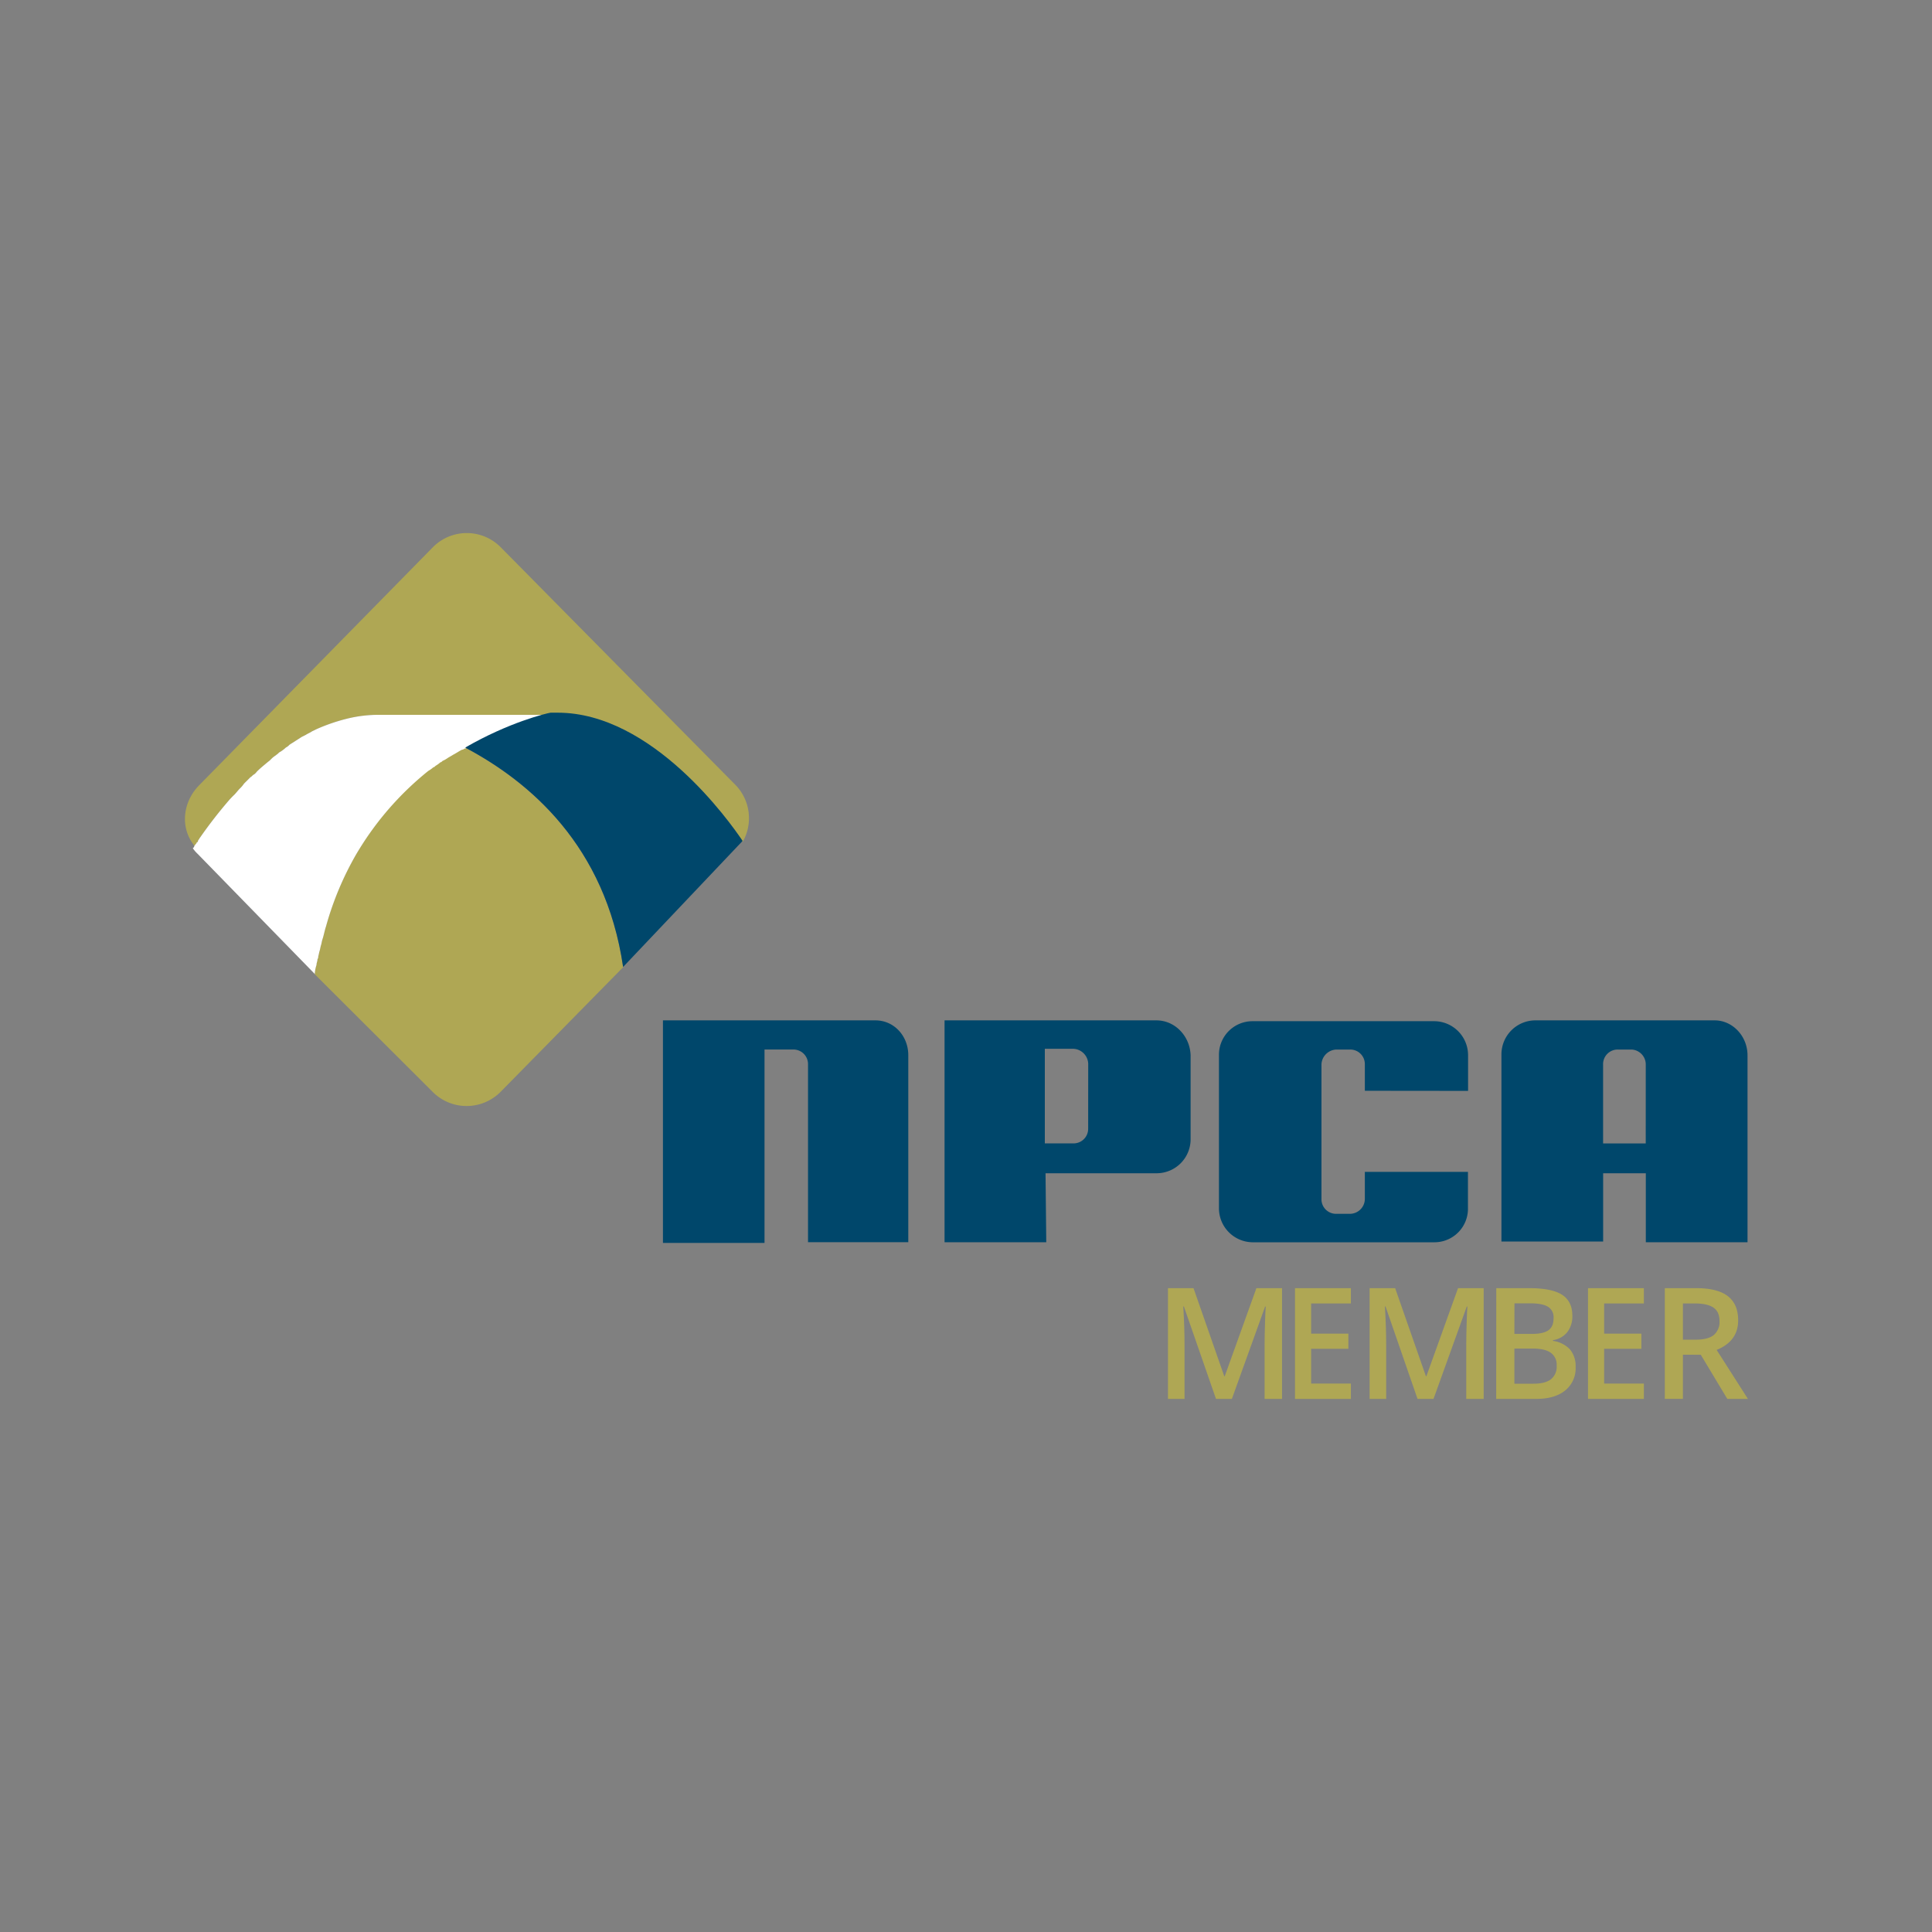 <svg id="Layer_1" data-name="Layer 1" xmlns="http://www.w3.org/2000/svg" viewBox="0 0 700 700"><rect x="0" y="0" width="700" height="700" fill="#808080" stroke="none"/><defs><style>.cls-1{fill:#fff;}.cls-2{fill:#afa754;}.cls-3{fill:#00476b;}</style></defs><title>npca-logo</title><rect style="fill: transparent;" width="700" height="700"/><path class="cls-2" d="M440.58,506.86l-11.64-33.52h-.22q.46,7.47.46,14v19.52h-6V466.72h9.25l11.15,31.93h.16l11.48-31.93h9.28v40.14h-6.31V487q0-3,.15-7.8t.26-5.82h-.22l-12.05,33.47Z" transform="translate(0 0)"/><path class="cls-2" d="M489.45,506.86H469.2V466.72h20.25v5.55h-14.4V483.2h13.49v5.49H475.05v12.6h14.4Z" transform="translate(0 0)"/><path class="cls-2" d="M513.6,506.86,502,473.34h-.22q.46,7.47.46,14v19.52h-6V466.72h9.25l11.15,31.93h.16l11.48-31.93h9.28v40.14h-6.31V487q0-3,.15-7.8t.26-5.82h-.22l-12.05,33.47Z" transform="translate(0 0)"/><path class="cls-2" d="M542.13,466.72H554q8.29,0,12,2.42t3.69,7.63a9.25,9.25,0,0,1-1.81,5.85,8.1,8.1,0,0,1-5.22,2.94v.27a10.36,10.36,0,0,1,6.22,3.14,9.51,9.51,0,0,1,2,6.35,10.3,10.3,0,0,1-3.78,8.47q-3.77,3.06-10.5,3.06h-14.5Zm6.56,16.58H555q4.12,0,6-1.3t1.89-4.43a4.44,4.44,0,0,0-2-4.09q-2-1.26-6.49-1.26h-5.68Zm0,5.33v12.71h7q4.12,0,6.22-1.58a5.83,5.83,0,0,0,2.1-5,5.29,5.29,0,0,0-2.15-4.64q-2.14-1.51-6.51-1.51Z" transform="translate(0 0)"/><path class="cls-2" d="M595.61,506.86H575.36V466.72h20.25v5.55h-14.4V483.2H594.7v5.49H581.21v12.6h14.4Z" transform="translate(0 0)"/><path class="cls-2" d="M609.75,490.83v16h-6.56V466.72h11.34q7.77,0,11.51,2.91t3.73,8.79q0,7.5-7.8,10.68l11.34,17.76h-7.47l-9.61-16Zm0-5.44h4.56q4.59,0,6.64-1.7a6.17,6.17,0,0,0,2.06-5.05q0-3.4-2.22-4.89t-6.7-1.48h-4.34Z" transform="translate(0 0)"/><path class="cls-3" d="M329.09,382.32v67.76H292.76V385.67a5.28,5.28,0,0,0-5.41-5.41H277v70.08H240.2V369.7h77C323.94,369.7,329.09,375.37,329.09,382.32Z" transform="translate(0 0)"/><path class="cls-3" d="M621.28,369.7H556.09A12.32,12.32,0,0,0,544,382.07v67.76h36.85V425.09h15.46v25h36.85V382.32C633.13,375.37,627.72,369.7,621.28,369.7Zm-25,44.58H580.83v-28.6a5.28,5.28,0,0,1,5.41-5.41h4.9a5.4,5.4,0,0,1,5.15,5.41Z" transform="translate(0 0)"/><path class="cls-3" d="M419,369.7H342.23v80.39h36.85l-.26-25h40.45a12.32,12.32,0,0,0,12.11-12.37v-30.4C431.13,375.37,425.71,369.7,419,369.7Zm-24.74,39.16a5.28,5.28,0,0,1-5.41,5.41H378.56V380h10.31a5.62,5.62,0,0,1,5.41,5.41Z" transform="translate(0 0)"/><path class="cls-3" d="M494.51,395.21v-9.53a5.28,5.28,0,0,0-5.41-5.41h-4.9a5.62,5.62,0,0,0-5.41,5.41v48.7a5.28,5.28,0,0,0,5.41,5.41h4.9a5.44,5.44,0,0,0,5.41-5.41v-9.79h37.36v13.14a12.15,12.15,0,0,1-12.11,12.37h-66a12.32,12.32,0,0,1-12.11-12.37v-55.4A12.15,12.15,0,0,1,453.8,370h66a12.32,12.32,0,0,1,12.11,12.37v12.88Z" transform="translate(0 0)"/><path class="cls-2" d="M266.49,284.41l-85-86.06a17.27,17.27,0,0,0-24.73,0L72.26,284.41c-6.2,6.2-7.26,16-1.26,22.68v.24l-.31-.24s0-.27,0-.51c0,0-.14-.27.1-.27a1.18,1.18,0,0,1,.47-.76.5.5,0,0,1,.48-.51,1,1,0,0,1,.23-.78c.27-.24.26-.51.51-.76a164.46,164.46,0,0,1,10.82-13.91c.51-.54,1-1.06,1.54-1.57.78-.76,1.3-1.54,2.06-2.3a10.75,10.75,0,0,0,1.54-1.81c.78-.78,1.57-1.54,2.33-2.33.51-.24.78-.76,1.3-1a4.08,4.08,0,0,0,1-1c1.27-1.27,2.57-2.3,4.11-3.6.78-.51,1.3-1.3,2.06-1.81.27-.24.78-.51,1-.76.51-.27.78-.78,1.3-1a12,12,0,0,0,2.06-1.57,4.33,4.33,0,0,0,1.3-1c1.54-1,2.84-1.79,4.38-2.81l1.54-.78c.76-.51,1.54-.76,2.3-1.3.54-.24,1.06-.51,1.57-.76a66.81,66.81,0,0,1,11.07-3.8A47.26,47.26,0,0,1,137.65,259h64.41c34.29,0,62.35,39.12,67,46.07A17.27,17.27,0,0,0,266.49,284.41Zm-97.94-13.53-.24-.14a2,2,0,0,1-1,.54c-1,.51-2.06,1.27-3.09,1.79-.78.51-1.3.78-2.08,1.3a14.35,14.35,0,0,1-1.79,1c-.27.24-.51.51-.78.51a13.35,13.35,0,0,1-1.79,1.3c-.27.24-.51.51-.78.51a10.49,10.49,0,0,1-1.81,1.27,115.08,115.08,0,0,0-21.24,22.84c-1.62,2.33-3.19,4.76-4.71,7.33a112,112,0,0,0-11.15,26.52c-.51,1.54-.76,3.09-1.27,4.63-.27.78-.27,1.3-.51,2.06s-.27,1.3-.51,2.08-.27,1.27-.51,2.06a1.52,1.52,0,0,1-.27,1c0,.76-.35,1.27-.35,2.06a12.49,12.49,0,0,0-.62,3.08V353l42.62,42.51a17.33,17.33,0,0,0,24.79,0l44.33-45.08C219.32,306.46,191.94,283.27,168.56,270.88Z" transform="translate(0 0)"/><path class="cls-1" d="M199.49,259c-1.54,0-15.07,3.06-30.93,12.23-.08.05-.16-.1-.24,0a1.76,1.76,0,0,1-1,.43c-1,.51-2.06,1.25-3.09,1.77-.78.51-1.3.74-2.08,1.25a9.76,9.76,0,0,1-1.79,1c-.27.27-.51.51-.78.51a11.32,11.32,0,0,1-1.79,1.3c-.27.27-.51.51-.78.51a10.49,10.49,0,0,1-1.81,1.3,110.7,110.7,0,0,0-21.24,22.62c-1.62,2.3-3.19,4.74-4.71,7.28a112,112,0,0,0-11.15,26.52c-.51,1.54-.76,3.09-1.27,4.63-.27.78-.27,1.3-.51,2.06s-.27,1.3-.51,2.08-.27,1.27-.51,2.06a1.52,1.52,0,0,1-.27,1c0,.76-.35,1.27-.35,2.06a12.49,12.49,0,0,0-.62,3.08V353l-.16-.27L71.65,309.41a12.23,12.23,0,0,1-1.79-2.08l.26-.24a.93.93,0,0,0,.28-.51s0-.27.25-.27c0-.24.27-.51.54-.76a.53.53,0,0,1,.52-.51,1,1,0,0,1,.24-.78c.27-.24.27-.51.51-.76a164.69,164.69,0,0,1,10.82-13.91c.51-.54,1-1.06,1.54-1.57.78-.76,1.3-1.54,2.06-2.3a10.76,10.76,0,0,0,1.54-1.81c.78-.78,1.57-1.54,2.33-2.33.51-.24.78-.76,1.3-1a4.08,4.08,0,0,0,1-1c1.27-1.27,2.57-2.3,4.11-3.6.78-.51,1.3-1.3,2.06-1.81.27-.24.78-.51,1-.76.51-.27.78-.78,1.3-1a12,12,0,0,0,2.06-1.57,4.33,4.33,0,0,0,1.3-1c1.54-1,2.84-1.79,4.38-2.81l1.54-.78c.76-.51,1.54-.76,2.3-1.3.54-.24,1.06-.51,1.57-.76a66.81,66.81,0,0,1,11.07-3.8A47.26,47.26,0,0,1,137.65,259h61.84Z" transform="translate(0 0)"/><path class="cls-3" d="M269.06,304.68l-43.3,45.67c-6.41-43.92-33.83-67.09-57.21-79.49,15.86-9.17,29.39-12.4,30.93-12.64h2.57C236.34,258.21,264.41,297.72,269.06,304.68Z" transform="translate(0 0)"/></svg>